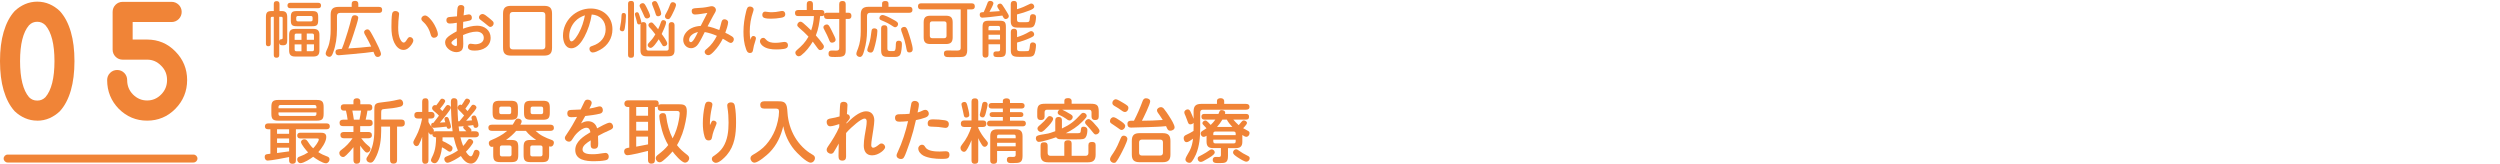 <svg xmlns="http://www.w3.org/2000/svg" id="_&#x30EC;&#x30A4;&#x30E4;&#x30FC;_2" viewBox="0 0 1081.69 70.86"><g id="base"><path d="M1081.69,35c0,19.25-17.4,35-38.67,35H40.36C19.09,70,1.69,54.25,1.69,35S19.09,0,40.36,0h1002.66c21.27,0,38.67,15.75,38.67,35Z" style="fill:none;"></path><path d="M2.56,26.44c0-4.58.49-8.55,1.48-11.9.98-3.35,2.37-6.01,4.15-7.97,1.08-1.02,2.29-1.82,3.64-2.41,1.34-.59,2.77-.88,4.29-.88s2.97.29,4.3.88,2.54,1.39,3.62,2.41c1.8,1.96,3.19,4.62,4.16,7.97.98,3.35,1.46,7.32,1.46,11.9s-.49,8.58-1.46,11.93c-.98,3.35-2.36,6.01-4.16,7.97-1.08,1.02-2.29,1.82-3.62,2.41s-2.77.88-4.3.88-2.94-.29-4.29-.88c-1.34-.59-2.56-1.39-3.64-2.41-1.78-1.96-3.16-4.62-4.15-7.97-.98-3.35-1.48-7.33-1.48-11.93ZM16.11,6.86c-2.12,0-3.93.77-5.42,2.31-3.05,3.47-4.57,9.22-4.57,17.27s1.52,13.88,4.57,17.36c1.48,1.52,3.29,2.28,5.42,2.28s3.91-.76,5.43-2.28c3.07-3.5,4.6-9.29,4.6-17.36s-1.53-13.79-4.6-17.27c-1.53-1.54-3.34-2.31-5.43-2.31Z" style="fill:#f08437;"></path><path d="M16.11,52.2c-1.86,0-3.65-.37-5.31-1.1-1.61-.7-3.08-1.68-4.37-2.9-.05-.05-.09-.09-.14-.14-2.03-2.24-3.62-5.26-4.71-8.97-1.05-3.57-1.58-7.83-1.58-12.65s.53-9.05,1.58-12.62c1.09-3.71,2.67-6.73,4.71-8.97.04-.05.09-.1.14-.14,1.29-1.22,2.76-2.19,4.37-2.9,3.35-1.46,7.36-1.45,10.65,0,1.6.7,3.06,1.68,4.35,2.9.04.04.09.09.13.13,2.06,2.25,3.65,5.27,4.73,8.99,1.04,3.57,1.56,7.81,1.56,12.62s-.53,9.08-1.56,12.65c-1.08,3.72-2.67,6.74-4.73,8.99-.04.05-.08.09-.13.13-1.29,1.22-2.75,2.19-4.35,2.9-1.66.73-3.45,1.1-5.34,1.1ZM12.57,42.06c.99.99,2.11,1.46,3.54,1.46s2.53-.47,3.55-1.47c2.6-3.02,3.91-8.27,3.91-15.61s-1.32-12.52-3.91-15.52c-1.04-1.02-2.17-1.5-3.55-1.5s-2.54.47-3.54,1.49c-2.58,2.98-3.89,8.2-3.89,15.53s1.31,12.62,3.89,15.62Z" style="fill:#f08437;"></path><path d="M74.22,3.36c.49,0,.91.17,1.26.52.35.35.53.77.53,1.27s-.18.93-.53,1.29c-.35.36-.77.53-1.26.53h-19.43v12.71h8.83c4.09,0,7.56,1.46,10.4,4.39,2.9,2.93,4.35,6.45,4.35,10.57s-1.45,7.68-4.35,10.63c-2.86,2.91-6.32,4.36-10.4,4.36s-7.51-1.45-10.42-4.36c-2.86-2.93-4.29-6.47-4.29-10.63,0-.5.17-.92.51-1.27s.76-.52,1.25-.52.91.17,1.25.52c.34.35.51.77.51,1.27,0,3.16,1.09,5.85,3.27,8.06,2.25,2.23,4.89,3.35,7.92,3.35s5.7-1.12,7.9-3.35c2.2-2.21,3.29-4.9,3.29-8.06s-1.1-5.83-3.29-8c-2.2-2.25-4.83-3.38-7.9-3.38h-10.59c-.49,0-.91-.17-1.25-.52-.34-.35-.51-.77-.51-1.27V5.15c0-.5.17-.92.51-1.27.34-.35.76-.52,1.25-.52h21.19Z" style="fill:#f08437;"></path><path d="M63.63,52.2c-4.72,0-8.83-1.72-12.23-5.11-3.35-3.43-5.04-7.61-5.04-12.45,0-1.18.43-2.24,1.25-3.07.83-.84,1.89-1.29,3.08-1.29s2.25.44,3.08,1.28c.82.83,1.25,1.89,1.25,3.07,0,2.48.83,4.53,2.53,6.26,1.75,1.73,3.75,2.58,6.1,2.58s4.36-.85,6.07-2.58c1.72-1.74,2.56-3.78,2.56-6.26s-.83-4.49-2.54-6.18c-1.74-1.79-3.72-2.64-6.09-2.64h-10.59c-1.19,0-2.25-.44-3.08-1.29-.82-.83-1.25-1.89-1.25-3.07V5.15c0-1.18.43-2.24,1.25-3.07.83-.84,1.89-1.28,3.08-1.28h21.19c1.17,0,2.23.44,3.07,1.26.84.83,1.29,1.9,1.29,3.09s-.44,2.24-1.26,3.08c-.84.85-1.91,1.3-3.09,1.3h-16.86v7.58h6.27c4.79,0,8.91,1.74,12.23,5.17,3.36,3.39,5.07,7.56,5.07,12.36s-1.71,9-5.08,12.43c-3.35,3.4-7.46,5.13-12.22,5.13ZM74.22,5.92h0,0Z" style="fill:#f08437;"></path><path d="M83.72,70.31H3.29c-.94,0-1.71-.77-1.71-1.71s.77-1.71,1.71-1.71h80.43c.94,0,1.71.77,1.71,1.71s-.77,1.71-1.71,1.71Z" style="fill:#f08437;"></path><path d="M120.82,23.81c0,.83-.39,1.17-1.22,1.17s-1.14-.42-1.14-1.17V7.27h-.75c-.36,0-.57.21-.57.57v11.05c0,.73-.31,1.12-1.07,1.12s-1.01-.44-1.01-1.12V7.48c0-1.98.44-2.7,2.52-2.7h.88V1.71c0-.88.42-1.22,1.27-1.22.81,0,1.2.42,1.2,1.22v3.07h.96c1.9,0,2.39.94,2.39,2.7v9.98c0,1.3-.29,2.13-1.74,2.13-1.12,0-1.69-.08-1.72-1.4v5.62ZM120.82,17.98c.05-.47.16-.99.83-.99.52,0,.65-.18.65-.7V7.84c0-.36-.21-.57-.57-.57h-.91v10.71ZM125.6,3.55c-.75,0-1.22-.36-1.22-1.17s.47-1.17,1.22-1.17h12.09c.75,0,1.22.36,1.22,1.17s-.44,1.17-1.22,1.17h-12.09ZM138.21,21.83c0,1.87-.75,2.63-2.63,2.63h-7.85c-1.87,0-2.63-.75-2.63-2.63v-6.73c0-1.85.75-2.6,2.63-2.6h7.85c1.87,0,2.63.75,2.63,2.6v6.73ZM137.67,8.8c0,2-.55,2.55-2.55,2.55h-6.73c-2,0-2.55-.55-2.55-2.55v-1.46c0-2,.55-2.55,2.55-2.55h6.73c2,0,2.55.55,2.55,2.55v1.46ZM130.44,17.23v-2.7h-2.26c-.44,0-.7.29-.7.73v1.98h2.96ZM130.44,19.2h-2.96v2.24c0,.47.26.73.7.73h2.26v-2.96ZM128.9,6.91c-.44,0-.73.29-.73.73v.88c0,.44.29.73.73.73h5.62c.47,0,.73-.29.73-.73v-.88c0-.47-.26-.73-.73-.73h-5.62ZM135.85,15.25c0-.44-.26-.73-.73-.73h-2.39v2.7h3.12v-1.98ZM132.73,19.2v2.96h2.39c.47,0,.73-.26.73-.73v-2.24h-3.12Z" style="fill:#f08437;"></path><path d="M152.17,1.68c0-1.01.57-1.3,1.51-1.3.86,0,1.35.42,1.35,1.3v1.3h8.97c.96,0,1.35.42,1.35,1.35,0,.88-.52,1.25-1.35,1.25h-16.87c-.86,0-1.33.47-1.33,1.33v5.8c0,3.43-.47,6.89-1.69,10.11-.36.96-.73,1.77-1.59,1.77-.81,0-1.61-.6-1.61-1.46,0-.62.68-1.92.94-2.55,1.01-2.47,1.22-5.25,1.22-7.9v-6.29c0-2.44.99-3.41,3.43-3.41h5.67v-1.3ZM154.36,23.24c-2.39.21-4.78.42-7.18.62-.23.03-.44.05-.65.05-.88,0-1.38-.49-1.38-1.38,0-1.12.75-1.27,2.76-1.38.57-1.35.99-2.57,1.51-4.19.73-2.24,1.48-4.58,2.03-6.68.31-1.17.6-2.68.99-3.25.21-.31.65-.44,1.01-.44.73,0,1.56.31,1.56,1.17s-1.59,5.64-2.05,7.05c-.65,2.11-1.38,4.16-2.26,6.16,3.3-.23,6.71-.44,9.91-.83-.7-1.48-1.46-2.94-2.24-4.37-.29-.52-.83-1.27-.83-1.87,0-.7.78-1.2,1.43-1.2.36,0,.68.16.91.44.65.78,1.92,3.35,2.5,4.39.57,1.04,2.47,4.84,2.47,5.82,0,.78-.7,1.3-1.43,1.3-.36,0-.73-.13-.96-.42-.39-.49-.62-1.25-.86-1.82-2.39.36-4.81.6-7.23.81Z" style="fill:#f08437;"></path><path d="M170.58,18.42c-.99-2.08-1.22-4.42-1.22-6.71,0-1.4.03-4.52.31-5.82.16-.73.65-1.12,1.4-1.12s1.61.39,1.61,1.25c0,.18-.03.34-.05.52-.21,1.77-.34,3.56-.34,5.33s.1,3.77,1.01,5.36c.26.47.75,1.2,1.38,1.2.55,0,.96-.62,1.4-1.33.47-.73.75-1.07,1.3-1.07.81,0,1.46.73,1.46,1.48,0,.65-.62,1.64-1.12,2.24-.81,1.01-1.79,1.85-3.17,1.85-1.9,0-3.22-1.61-3.98-3.17ZM187.77,16.34c-.88,0-1.22-.68-1.43-1.43-.52-2-1.53-3.9-3.07-5.3-.75-.68-.96-.99-.96-1.46,0-.83.83-1.46,1.61-1.46,1.2,0,2.81,2.11,3.43,3.02.81,1.17,2.11,3.74,2.11,5.15,0,.91-.83,1.48-1.69,1.48Z" style="fill:#f08437;"></path><path d="M198.06,3.16c.16-.7.7-.99,1.4-.99.75,0,1.43.36,1.43,1.2,0,.68-.23,2.47-.31,3.28.62-.13,1.9-.44,2.31-.44.83,0,1.27.65,1.27,1.43,0,.68-.21,1.07-.99,1.27-.88.23-1.85.39-2.76.55-.03.99-.08,1.98-.08,2.96,1.98-.73,4.06-1.3,6.19-1.3,3.07,0,5.77,1.95,5.77,5.23,0,3.82-3.38,5.54-6.79,5.54-1.12,0-3.04-.05-3.04-1.59,0-.68.29-1.38,1.14-1.38.57,0,1.46.23,1.95.23,1.77,0,3.77-.68,3.77-2.76,0-1.79-1.46-2.7-3.12-2.7-2,0-4.03.7-5.85,1.48.03,1.25.1,2.5.1,3.74,0,.81-.03,1.66-.39,2.39-.47.96-1.64,1.27-2.63,1.27-2.18,0-4.84-1.85-4.84-4.19,0-1.61,1.2-2.5,2.42-3.3.83-.55,1.69-1.04,2.57-1.51,0-1.22.05-2.47.08-3.72-1.46.23-2.24.34-3.07.34-.94,0-1.46-.55-1.46-1.48s.55-1.3,1.4-1.35c1.09-.08,2.13-.16,3.2-.29.03-.99.08-2.91.29-3.93ZM195.33,18.5c0,.7,1.27,1.43,1.9,1.43.47,0,.49-.44.49-.81,0-1.01-.05-1.85-.05-2.65-.99.57-2.34,1.4-2.34,2.03ZM208.83,6.05c.65,0,1.74.88,2.6,1.59.57.47,1.3,1.04,1.87,1.64.23.23.29.55.29.86,0,.78-.68,1.51-1.48,1.51-.34,0-.73-.31-1.14-.65-.94-.75-1.79-1.51-2.78-2.21-.62-.44-.94-.73-.94-1.25,0-.86.75-1.48,1.59-1.48Z" style="fill:#f08437;"></path><path d="M238.86,20.63c0,2.47-.96,3.43-3.43,3.43h-14.35c-2.47,0-3.43-.96-3.43-3.43V5.94c0-2.44.96-3.41,3.43-3.41h14.35c2.47,0,3.43.96,3.43,3.41v14.69ZM221.88,5.19c-.86,0-1.33.47-1.33,1.33v13.52c0,.86.47,1.33,1.33,1.33h12.77c.86,0,1.3-.47,1.3-1.33V6.52c0-.88-.44-1.3-1.3-1.33h-12.77Z" style="fill:#f08437;"></path><path d="M252.79,16.03c-1.09,2.03-2.99,4.86-5.59,4.86-2.78,0-3.61-3.22-3.61-5.46,0-6.53,5.54-11.75,11.99-11.75,5.3,0,9.41,3.54,9.41,8.97,0,3.88-2,7.07-5.36,8.92-.86.47-2.18,1.14-3.17,1.14-.83,0-1.43-.75-1.43-1.56s.39-1.01,1.43-1.35c3.41-1.12,5.59-3.67,5.59-7.12,0-3.67-2.39-6.19-6.03-6.4-.52,3.41-1.59,6.68-3.22,9.75ZM248.84,9.25c-1.56,1.69-2.55,3.98-2.55,6.29,0,.62.1,2.37.99,2.37,1.12,0,2.68-2.78,3.17-3.67,1.3-2.37,2.13-4.97,2.63-7.62-1.64.55-3.07,1.35-4.24,2.63Z" style="fill:#f08437;"></path><path d="M270.84,6.75c0,1.56-.21,3.85-.49,5.36-.16.83-.29,1.43-1.07,1.43-.6,0-1.12-.36-1.12-.99,0-.18.05-.39.1-.57.36-1.56.6-3.41.65-5.15.03-.62.13-1.22.88-1.22s1.04.39,1.04,1.14ZM274.32,23.78c0,.94-.49,1.22-1.35,1.22s-1.22-.42-1.22-1.22V1.6c0-.91.49-1.2,1.35-1.2s1.22.39,1.22,1.2v22.18ZM278.41,9.56c.88,0,1.27.55,1.27,1.35v10.17c0,.49.31.81.83.81h7.98c.52,0,.83-.29.83-.81v-10.17c0-.81.39-1.35,1.27-1.35s1.27.55,1.27,1.35v10.82c0,1.87-.75,2.63-2.63,2.63h-9.49c-1.87,0-2.63-.75-2.63-2.63v-10.82c0-.18.03-.36.05-.55-.18.13-.42.21-.68.21-.44,0-.73-.29-.81-.68-.26-1.14-.55-2.26-.86-3.2-.08-.23-.1-.49-.1-.62,0-.49.49-.78.96-.78.57,0,.73.49,1.01,1.38.52,1.61.81,2.52.81,3.04v.13c.23-.21.57-.29.88-.29ZM278.15,1.37c.62,0,.91.47,1.66,1.92.39.75,1.48,2.94,1.48,3.61s-.78,1.09-1.38,1.09-.91-.42-1.12-.88c-.6-1.35-1.22-2.73-1.9-4.06-.08-.16-.16-.36-.16-.55,0-.7.78-1.14,1.4-1.14ZM288.7,18.84c0,.7-.7,1.17-1.35,1.17-.29,0-.55-.1-.68-.34-.36-.62-1.17-1.95-1.66-2.68-.83,1.3-2.42,3.74-3.51,3.74-.62,0-1.25-.6-1.25-1.2,0-.49.29-.86,1.4-2,.75-.78,1.33-1.72,1.9-2.65-.44-.57-.88-1.14-1.35-1.72-.34-.42-.68-.83-1.12-1.25-.29-.29-.52-.65-.52-1.07,0-.62.65-1.12,1.25-1.12.39,0,.62.21.86.47.73.81,1.43,1.61,2.08,2.47.47-.96.86-1.98,1.22-3.02.18-.49.42-.94,1.01-.94s1.22.36,1.22.99c0,.99-1.33,3.82-1.9,5.02.6.78,2.39,3.22,2.39,4.11ZM283.4.46c.62,0,.91.52,1.35,1.53.39.91,1.33,3.07,1.33,3.93,0,.73-.7,1.12-1.35,1.12-.47,0-.83-.29-.96-.73-.31-1.07-.73-2.24-1.17-3.28-.34-.81-.49-1.2-.49-1.59,0-.65.73-.99,1.3-.99ZM292.5,2.1c0,.86-1.38,3.67-1.82,4.47-.78,1.43-1.04,1.72-1.59,1.72-.7,0-1.38-.44-1.38-1.17,0-.49.18-.86.73-1.79.44-.75.83-1.61,1.14-2.47.55-1.48.73-1.92,1.51-1.92.68,0,1.4.44,1.4,1.17Z" style="fill:#f08437;"></path><path d="M312.1,9.77c.23-.81.44-1.43,1.35-1.43.78,0,1.59.49,1.59,1.33,0,1.09-.83,3.41-1.22,4.5.99.47,2,.96,2.91,1.59.44.31.78.68.78,1.22,0,.75-.52,1.59-1.35,1.59-.36,0-1.17-.42-1.95-.96-.62-.44-.99-.57-1.48-.86-.99,2-2.26,3.85-3.8,5.46-.99,1.04-1.69,1.66-2.47,1.66s-1.56-.6-1.56-1.43c0-.52.31-.86,1.01-1.4,1.82-1.46,3.22-3.46,4.26-5.54-1.69-.75-3.43-1.3-5.25-1.64-.81,1.59-1.79,3.64-2.81,5.17-.7,1.07-1.77,1.82-3.12,1.82-1.95,0-3.38-1.66-3.38-3.59,0-2.18,1.59-4.06,3.46-5.02,1.3-.68,2.68-.94,4.11-1.04.96-1.87,1.9-3.74,2.89-5.62-1.48.23-4,.7-5.41.7-.88,0-1.38-.57-1.38-1.46,0-1.17.75-1.25,2.26-1.33,1.72-.08,3.38-.21,5.12-.6.78-.18,1.01-.21,1.33-.21.96,0,1.77.73,1.77,1.69,0,.31-.16.62-.36,1.01-.29.55-.68,1.14-.96,1.69-.78,1.43-1.53,2.89-2.29,4.32,1.74.36,3.43.91,5.07,1.59.36-1.07.62-2.29.88-3.22ZM299.54,14.91c-.83.62-1.38,1.4-1.38,2.34,0,.49.18.99.75.99.68,0,1.3-1.07,1.82-1.95.57-.96.86-1.64,1.25-2.47-.86.23-1.72.55-2.44,1.09Z" style="fill:#f08437;"></path><path d="M325.91,15.56c.6,0,1.17.36,1.17.99,0,.29-.21,1.01-.36,1.46-.42,1.17-.68,2.26-.88,3.54-.13.78-.39,1.38-1.3,1.38-1.09,0-1.43-.81-1.74-1.69-.88-2.44-1.12-4.99-1.12-7.49,0-2.94.42-5.9,1.14-8.74.36-1.43.6-2.18,1.69-2.18.73,0,1.56.44,1.56,1.25,0,.34-.1.65-.21.96-.99,2.86-1.46,5.69-1.46,8.66,0,1.4.08,2.21.29,3.54.21-.62.39-1.66,1.22-1.66ZM330.22,16.37c.52,0,.86.34,1.17.7,1.07,1.25,2.57,1.46,4.13,1.46.94,0,1.85-.1,2.78-.26.39-.05.78-.13,1.2-.13.83,0,1.43.52,1.43,1.38,0,1.12-.68,1.46-1.72,1.64-1.09.18-2.18.23-3.3.23-2.03,0-4.29-.23-5.93-1.56-.57-.47-1.17-1.25-1.17-1.95,0-.81.6-1.51,1.4-1.51ZM331.06,5.03c.36,0,.73.08,1.09.13.6.1,1.2.13,1.79.13,1.17,0,2.31-.16,3.43-.39.36-.08.75-.16,1.14-.16.78,0,1.25.65,1.25,1.4,0,1.17-.91,1.4-1.87,1.56-1.51.26-2.83.39-4.26.39-.86,0-2.13-.03-2.94-.34-.62-.23-.86-.7-.86-1.33,0-.75.44-1.4,1.22-1.4Z" style="fill:#f08437;"></path><path d="M357.91,5.5h5.2V1.78c0-1.01.52-1.35,1.51-1.35.88,0,1.3.49,1.3,1.35v3.72h1.22c.91,0,1.25.57,1.25,1.4s-.42,1.3-1.25,1.3h-1.22v13.55c0,2.76-1.17,2.91-4.52,2.91-2.42,0-2.91-.08-2.91-1.53,0-.94.52-1.27,1.38-1.27.65,0,1.33.03,1.98.03.83,0,1.27-.23,1.27-1.12v-12.56h-5.2c-.94,0-1.38-.44-1.38-1.38,0-.1.03-.21.03-.31-.21.34-.52.44-.91.44h-.81c-.31,2.83-.75,5.72-1.85,8.37,1.09,1.22,2.11,2.44,3.04,3.77.23.31.44.68.44,1.07,0,.81-.78,1.51-1.59,1.51-.47,0-.75-.29-1.01-.65-.73-.99-1.43-1.95-2.21-3.02-1.33,2.21-2.94,4.32-4.97,5.9-.31.26-.7.44-1.09.44-.81,0-1.48-.73-1.48-1.53,0-.47.26-.81.62-1.12,2.16-1.87,3.67-3.3,5.07-5.85-1.3-1.38-2.68-2.65-4.11-3.87-.49-.42-.75-.75-.75-1.14,0-.7.65-1.46,1.38-1.46.26,0,.6.1,1.07.49,1.22,1.04,2.42,2.18,3.56,3.3.7-2,1.12-4.08,1.2-6.21h-6.84c-.96,0-1.35-.44-1.35-1.4,0-.86.55-1.22,1.35-1.22h3.74V1.78c0-.99.47-1.35,1.4-1.35.88,0,1.27.52,1.27,1.35v2.55h3.64c.96,0,1.33.47,1.33,1.4,0,.13-.03.23-.03.34.23-.47.73-.57,1.22-.57ZM358.54,10.94c.29.34.55.78,1.27,2.21,1.25,2.44,1.74,3.56,1.74,4.06,0,.78-.83,1.25-1.53,1.25-.78,0-.94-.29-1.51-1.74-.42-1.04-.94-2.11-1.43-3.02-.75-1.38-.81-1.61-.81-1.9,0-.75.81-1.22,1.51-1.22.29,0,.55.13.75.36Z" style="fill:#f08437;"></path><path d="M381.65,1.58c0-.96.68-1.14,1.48-1.14s1.3.31,1.3,1.14v1.35h9.02c.94,0,1.35.44,1.35,1.38,0,.86-.55,1.22-1.35,1.22h-16.98c-.88,0-1.33.47-1.33,1.33v6.53c0,2.86-.39,5.56-1.17,8.29-.23.83-.47,1.79-.96,2.47-.23.31-.57.49-.96.49-.75,0-1.53-.55-1.53-1.35,0-.65.49-1.66.73-2.31.88-2.31,1.17-4.86,1.17-7.33v-7.28c0-2.47.96-3.43,3.43-3.43h5.8v-1.35ZM379.36,12.63c.23.18.26.52.26.81,0,2-.83,5.8-1.46,7.72-.23.73-.49,1.59-1.4,1.59-.7,0-1.51-.34-1.51-1.12,0-.44.44-1.66.65-2.24.7-1.98.94-4.08,1.2-6.14.1-.73.55-.99,1.25-.99.36,0,.73.13,1.01.36ZM387.29,11.79c-.29,0-.55-.16-.78-.31-1.85-1.25-3.3-1.95-5.36-2.78-.36-.16-.65-.47-.65-.91,0-.7.62-1.3,1.3-1.3.91,0,3.15,1.12,3.95,1.59.73.42,1.77.88,2.39,1.43.29.23.44.55.44.91,0,.68-.6,1.38-1.3,1.38ZM383.94,21.03c0,.94.6,1.07,1.38,1.07h1.01c1.09,0,1.14-.42,1.25-2.24.05-1.07-.13-2.24,1.3-2.24.99,0,1.35.49,1.35,1.4,0,1.14-.18,3.61-.7,4.58-.52.96-1.53,1.04-2.52,1.04h-2.21c-2.47,0-3.56-.16-3.56-2.96v-9.41c0-.99.47-1.35,1.43-1.35.91,0,1.25.49,1.27,1.35v8.76ZM391.27,11.64c.88,0,1.2.83,1.61,2,.6,1.66,2.03,6.08,2.03,7.67,0,.88-.52,1.38-1.4,1.38-.31,0-.68-.05-.88-.29-.36-.42-.55-1.98-.68-2.57-.34-1.69-.83-3.38-1.46-5.02-.36-.96-.62-1.66-.62-2.08,0-.73.78-1.09,1.4-1.09Z" style="fill:#f08437;"></path><path d="M418.49,21.8c0,1.17-.31,2.39-1.59,2.73-.6.16-2.34.18-3.88.18h-2.31c-1.22,0-2.29-.03-2.29-1.53,0-1.17.68-1.35,1.66-1.35,1.27,0,2.52.05,3.77.05.88,0,1.82,0,1.82-1.12V4.07h-17.13c-.94,0-1.35-.44-1.35-1.38,0-.88.55-1.25,1.35-1.25h21.89c.96,0,1.35.44,1.35,1.4,0,.86-.52,1.22-1.35,1.22h-1.95v17.73ZM412.2,16.14c0,2.08-.83,2.91-2.91,2.91h-6.73c-2.08,0-2.91-.83-2.91-2.91v-6.45c0-2.08.83-2.89,2.91-2.89h6.73c2.08,0,2.91.81,2.91,2.89v6.45ZM403.33,9.25c-.65,0-1.01.36-1.01,1.01v5.25c0,.65.36,1.01,1.01,1.01h5.2c.65,0,1.01-.36,1.01-1.01v-5.25c0-.7-.34-.99-1.01-1.01h-5.2Z" style="fill:#f08437;"></path><path d="M427.28,1.24c.18-.55.57-.86,1.17-.86s1.38.34,1.38,1.07c0,.55-1.12,2.6-1.72,3.67,1.51-.08,3.02-.18,4.52-.31-.75-1.14-1.14-1.77-1.14-2.18,0-.65.65-1.07,1.25-1.07.39,0,.68.23.91.52.44.57,1.61,2.5,1.98,3.09.55.88.86,1.4.86,1.85,0,.68-.7,1.22-1.35,1.22-.7,0-1.07-.73-1.43-1.51-1.82.26-3.64.47-5.46.65-1.04.1-2.65.26-3.25.26-.75,0-1.09-.55-1.09-1.27,0-1.09.68-1.09,1.72-1.12.57-1.25,1.2-2.68,1.66-4ZM427.7,19.13v4.45c0,.94-.42,1.35-1.35,1.35-.88,0-1.22-.52-1.22-1.35v-11.93c0-2.11.57-2.68,2.68-2.68h4.71c2.16,0,2.7.55,2.7,2.68v10.37c0,2.31-.78,2.68-2.96,2.68-1.87,0-2.44-.08-2.44-1.3,0-1.12.68-1.17,1.59-1.17h.47c.52,0,.83-.23.83-.78v-2.31h-4.99ZM432.69,13.09v-1.14c0-.47-.29-.73-.73-.73h-3.54c-.47,0-.73.26-.73.73v1.14h4.99ZM427.7,15.04v2.03h4.99v-2.03h-4.99ZM440.05,8.54c0,.96.62,1.07,1.35,1.07h2.42c.68,0,1.17-.05,1.4-.29.26-.26.31-.73.44-1.98.08-.75.36-1.2,1.2-1.2.78,0,1.4.36,1.4,1.2,0,1.14-.26,3.25-1.07,4.08-.47.49-1.27.55-2.03.55h-3.38c-1.87,0-2.57-.03-3.15-.26-1.07-.44-1.3-1.46-1.3-2.5V1.78c0-.96.47-1.38,1.4-1.38s1.3.52,1.3,1.38v2.21c1.9-.55,3.69-1.33,5.46-2.24.23-.13.49-.23.75-.23.7,0,1.25.7,1.25,1.35,0,.83-1.04,1.25-2,1.64-1.74.7-3.61,1.27-5.46,1.74v2.29ZM440.05,21.05c0,1.04.68,1.09,1.46,1.09h2.08c.62,0,1.22,0,1.46-.16.36-.23.55-1.77.57-2.26.05-.78.31-1.38,1.2-1.38.75,0,1.43.39,1.43,1.2,0,1.07-.31,3.51-.96,4.32-.42.52-1.14.68-1.77.7-.91.03-3.3.05-4.26.05-1.04,0-2.18-.03-2.83-.39-.94-.52-1.07-1.48-1.07-2.44v-7.96c0-.99.47-1.38,1.43-1.38.86,0,1.27.52,1.27,1.35v2.29c2-.65,3.41-1.22,5.25-2.31.29-.16.57-.31.91-.31.68,0,1.25.75,1.25,1.4,0,.34-.16.65-.44.86-.44.31-1.07.6-1.59.83-1.74.78-3.56,1.38-5.38,1.87v2.63Z" style="fill:#f08437;"></path><path d="M128.03,69.45c0,1.05-.54,1.41-1.53,1.41-.93,0-1.41-.45-1.41-1.41v-1.5c-1.77.36-7.77,1.53-9.27,1.53-.87,0-1.29-.75-1.29-1.53,0-.69.21-1.11.93-1.23.6-.09.99-.15,1.53-.21v-10.59h-1.02c-.87,0-1.35-.39-1.35-1.26s.6-1.26,1.38-1.26h25.35c.9,0,1.35.42,1.35,1.32,0,.84-.6,1.2-1.35,1.2h-13.32v13.53ZM140.03,49.12c0,2.46-.63,3.09-3.12,3.09h-16.41c-2.43,0-3.09-.66-3.09-3.09v-2.76c0-2.43.66-3.12,3.09-3.12h16.41c2.43,0,3.12.69,3.12,3.12v2.76ZM119.87,55.93v1.95h5.22v-1.95h-5.22ZM119.87,59.92v1.92h5.22v-1.92h-5.22ZM125.09,65.49v-1.59h-5.22v2.31c1.74-.24,3.48-.45,5.22-.72ZM136.91,46.27c0-.51-.3-.84-.84-.84h-14.73c-.54,0-.84.33-.84.84v.57h16.41v-.57ZM120.5,48.64v.69c0,.51.3.84.84.84h14.73c.54,0,.84-.33.84-.84v-.69h-16.41ZM141.44,67.65c.63.21,1.14.54,1.14,1.26,0,.87-.66,1.74-1.56,1.74-1.44,0-4.35-1.92-5.52-2.82-1.11.87-4.08,2.76-5.46,2.76-.9,0-1.44-.78-1.44-1.62,0-.78.51-1.08,1.2-1.29,1.23-.42,2.43-1.02,3.51-1.74-.69-.69-3.06-3.51-3.06-4.44,0-.78.72-1.23,1.44-1.23.63,0,1.02.33,1.38.84.72,1.08,1.44,2.19,2.43,3.06.69-.69,2.43-2.85,2.43-3.84,0-.39-.39-.42-.72-.42h-7.26c-.87,0-1.35-.42-1.35-1.32,0-.81.6-1.17,1.35-1.17h8.52c1.41,0,2.7.12,2.7,1.86,0,2.13-2.07,5.01-3.45,6.54,1.14.75,2.43,1.38,3.72,1.83Z" style="fill:#f08437;"></path><path d="M158.21,51.79h1.56c.99,0,1.47.45,1.47,1.44,0,1.05-.6,1.35-1.53,1.35h-3.87v2.52h3.51c.96,0,1.56.39,1.56,1.41,0,.96-.69,1.32-1.56,1.32h-3.06c.78,1.05,1.62,2.04,2.67,2.91,1.02.84,1.35,1.17,1.35,1.68,0,.78-.69,1.59-1.5,1.59-.54,0-.9-.42-1.23-.78-.63-.69-1.2-1.44-1.74-2.22v6.27c0,1.05-.48,1.56-1.56,1.56-.96,0-1.35-.66-1.35-1.56v-5.61c-.93,1.2-1.92,2.34-3.03,3.39-.78.72-.99.87-1.47.87-.93,0-1.62-.84-1.62-1.74,0-.57.42-.99.87-1.32,1.98-1.44,3.51-3.09,4.86-5.04h-3.69c-.99,0-1.56-.42-1.56-1.44,0-.96.69-1.29,1.56-1.29h4.08v-2.52h-4.44c-1.02,0-1.56-.36-1.56-1.44,0-.99.63-1.35,1.53-1.35h1.95c-.18-1.32-.39-2.64-.72-3.93h-.99c-.9,0-1.26-.57-1.26-1.41,0-.96.57-1.35,1.47-1.35h4.02v-1.29c0-.99.69-1.29,1.56-1.29.78,0,1.41.45,1.41,1.29v1.29h3.72c1.02,0,1.47.45,1.47,1.47,0,.75-.42,1.29-1.2,1.29h-.9c-.18,1.32-.48,2.64-.78,3.93ZM152.45,47.86c.27,1.29.45,2.64.66,3.93h2.43c.3-1.29.48-2.61.69-3.93h-3.78ZM171.8,69.24c0,1.14-.54,1.56-1.62,1.56-1.02,0-1.41-.6-1.41-1.56v-14.46h-3.84v1.92c0,3.6-.51,7.32-1.98,10.62-.39.84-1.02,2.19-1.74,2.76-.24.21-.6.3-.93.3-.84,0-1.74-.6-1.74-1.53,0-.48.27-.87.54-1.23,2.22-3.21,2.88-7.2,2.88-11.04v-8.73c0-2.46.12-3.24,2.82-3.51,2.61-.27,5.25-.66,7.23-1.17.39-.09.81-.18.96-.18.9,0,1.47.87,1.47,1.71,0,.75-.48,1.26-1.17,1.44-1.95.54-4.71.87-6.84,1.02-1.35.09-1.5.33-1.5,1.77v2.79h8.67c1.08,0,1.56.51,1.56,1.59,0,1.02-.6,1.47-1.56,1.47h-1.8v14.46Z" style="fill:#f08437;"></path><path d="M195.26,50.02c-.09-1.98-.18-3.93-.18-5.88,0-.99.27-1.65,1.38-1.65.78,0,1.38.39,1.44,1.2.03.6,0,1.2.03,1.8.03,1.35.06,2.7.12,4.05.03.99.12,1.98.18,2.94.18-.03.39-.03.57-.03.69-.81,1.35-1.62,2.01-2.46-.69-.84-1.47-1.59-2.25-2.34-.27-.27-.54-.6-.54-1.02,0-.63.48-1.35,1.17-1.35.21,0,.39.06.57.18.54-.75,1.02-1.59,1.47-2.31.18-.3.48-.48.84-.48.57,0,1.32.45,1.32,1.08,0,.45-.75,1.59-2.04,3.27.33.33.66.69.96,1.05.6-.78,1.17-1.56,1.77-2.43.15-.24.42-.33.69-.33.63,0,1.38.57,1.38,1.23,0,.27-.36.9-.93,1.59-1.17,1.44-3.03,3.6-3.54,4.14.87-.06,1.74-.12,2.58-.21-.12-.3-.27-.87-.27-1.14,0-.6.63-.96,1.17-.96.57,0,.81.42.99.9.3.87.84,2.49.84,3.39,0,.63-.57,1.08-1.17,1.08-.75,0-.9-.48-1.05-1.2-.84.12-1.65.21-2.49.3.75.57,1.71,1.35,1.71,1.92,0,.18-.09.33-.21.45h1.92c.93,0,1.5.39,1.5,1.38,0,.87-.72,1.23-1.5,1.23h-6.48c.3,1.29.69,2.52,1.17,3.75.66-.66,1.29-1.44,1.74-2.22.24-.39.6-.84,1.11-.84.69,0,1.5.6,1.5,1.35s-2.4,3.51-3.15,4.2c.39.63,1.29,1.98,2.1,1.98.6,0,.87-.75,1.23-1.74.24-.66.39-1.08,1.17-1.08.72,0,1.41.54,1.41,1.29,0,.96-.63,2.19-1.11,3-.57.96-1.47,1.68-2.64,1.68-1.98,0-3.39-1.74-4.35-3.27-1.08.78-4.56,2.91-5.79,2.91-.81,0-1.38-.87-1.38-1.62,0-.6.45-.9.96-1.11,1.74-.69,3.39-1.5,4.92-2.58-.81-1.83-1.35-3.75-1.8-5.7h-4.83c0,.54,0,1.05-.03,1.59,1.02.42,2.04.96,2.97,1.56.57.39,1.38.72,1.38,1.53,0,.69-.39,1.53-1.17,1.53-.48,0-.9-.33-1.26-.6-.66-.48-1.38-.93-2.13-1.29-.15,1.59-1.11,6.9-3.18,6.9-.72,0-1.59-.54-1.59-1.32,0-.3.12-.57.36-1.08.87-1.68,1.38-3.24,1.62-5.13.15-1.23.24-2.46.24-3.69h-.09c-.81,0-1.53-.36-1.53-1.26v-.21c-.15.15-.33.3-.54.3-.57,0-.9-.6-1.14-1.05v12.12c0,.99-.39,1.56-1.44,1.56-.99,0-1.29-.69-1.29-1.56v-10.11c-.36,1.05-.78,2.19-1.44,3.42-.18.3-.63.6-.99.6-.81,0-1.41-.9-1.41-1.65,0-.36.48-1.26,1.23-2.64,1.2-2.19,2.1-5.07,2.58-7.65h-1.86c-.99,0-1.5-.48-1.5-1.47s.6-1.38,1.5-1.38h1.89v-4.38c0-.99.36-1.53,1.44-1.53.99,0,1.29.66,1.29,1.53v4.38h1.2c.9,0,1.44.51,1.44,1.44s-.51,1.41-1.44,1.41h-1.2v1.53c.54,1.17,1.23,1.92,1.98,2.82.21.24.36.54.36.87,0,.18-.03.33-.06.48.27-.15.6-.18.93-.18h7.23c-.3-2.25-.48-4.53-.57-6.78ZM189.92,50.05c-.39-.45-.84-.9-1.29-1.26-1.11-.9-1.68-1.41-1.68-1.95,0-.69.54-1.38,1.26-1.38.18,0,.33.06.51.15.6-.72,1.23-1.59,1.8-2.46.18-.27.45-.45.78-.45.57,0,1.32.42,1.32,1.05,0,.54-1.44,2.43-2.22,3.3.36.3.69.63,1.02.99.51-.69,1.02-1.44,1.53-2.13.21-.27.45-.48.78-.48.63,0,1.35.51,1.35,1.2,0,.42-.84,1.59-1.8,2.82-1.17,1.5-2.52,3.09-2.97,3.6.78-.03,1.59-.09,2.37-.15-.18-.45-.39-1.11-.39-1.44,0-.51.42-.87.93-.87.54,0,.81.39.96.84.3.87.96,2.91.96,3.33,0,.6-.42.96-1.02.96s-.78-.45-.9-.93c-1.62.18-4.86.51-5.46.51-.9,0-1.2-.51-1.2-1.23,0-.66.36-.93.99-.93.78-1.02,1.59-2.04,2.37-3.09ZM201.8,56.8c-.75-.69-1.41-1.35-1.41-1.71,0-.24.15-.39.3-.51-.69.06-1.38.15-2.07.15h-.18c.09.69.15,1.38.27,2.07h3.09Z" style="fill:#f08437;"></path><path d="M221.12,60.55c2.49,0,3.12.66,3.12,3.12v3.36c0,2.46-.66,3.12-3.12,3.12h-4.59c-2.46,0-3.12-.66-3.12-3.12v-3.6c-.21.09-.42.12-.63.12-.84,0-1.29-.9-1.29-1.65s.54-1.08,1.17-1.32c2.43-1.02,4.77-2.22,6.78-3.96h-6.6c-.9,0-1.53-.36-1.53-1.35s.63-1.32,1.53-1.32h8.97c.36-.51.69-1.05.96-1.59.3-.57.63-1.05,1.32-1.05s1.62.42,1.62,1.2c0,.39-.12.69-.54,1.44h12.96c.93,0,1.53.39,1.53,1.38s-.69,1.29-1.53,1.29h-6.42c1.11.99,1.92,1.65,3.27,2.34,1.17.6,2.34,1.11,3.57,1.53.6.18,1.11.51,1.11,1.23,0,.81-.51,1.71-1.41,1.71-.21,0-.45-.03-.66-.09v3.69c0,2.46-.66,3.12-3.09,3.12h-4.86c-2.43,0-3.09-.66-3.09-3.12v-3.36c0-2.43.66-3.12,3.09-3.12h2.37c-1.65-1.08-3.27-2.34-4.47-3.93h-4.2c-1.29,1.5-2.79,2.82-4.41,3.93h2.19ZM224.09,48.73c0,2.43-.69,3.09-3.12,3.09h-4.74c-2.43,0-3.09-.66-3.09-3.09v-2.04c0-2.43.66-3.09,3.09-3.09h4.74c2.43,0,3.12.66,3.12,3.09v2.04ZM216.83,46.12c-.51,0-.81.3-.81.84v1.59c0,.51.3.84.81.84h3.51c.54,0,.84-.33.84-.84v-1.59c0-.54-.3-.84-.84-.84h-3.51ZM217.1,62.95c-.51,0-.81.3-.81.84v3.03c0,.51.3.84.81.84h3.42c.51,0,.81-.33.81-.84v-3.03c0-.54-.3-.84-.81-.84h-3.42ZM237.89,48.73c0,2.43-.66,3.09-3.09,3.09h-4.98c-2.43,0-3.09-.66-3.09-3.09v-2.04c0-2.43.66-3.09,3.09-3.09h4.98c2.43,0,3.09.63,3.09,3.09v2.04ZM230.24,62.95c-.51,0-.81.33-.81.84v3.03c0,.51.3.84.81.84h3.66c.54,0,.84-.33.84-.84v-3.03c0-.54-.3-.84-.84-.84h-3.66ZM230.39,46.12c-.51,0-.81.3-.81.84v1.59c0,.51.3.84.81.84h3.81c.51,0,.81-.33.81-.84v-1.59c0-.54-.3-.84-.81-.84h-3.81Z" style="fill:#f08437;"></path><path d="M252.92,43.9c.33-.63.78-.78,1.35-.78.84,0,1.74.48,1.74,1.41,0,.54-.42,1.38-1.02,2.46,1.2-.21,2.37-.45,3.51-.78.33-.09.63-.18.96-.18.93,0,1.38.81,1.38,1.65s-.51,1.32-1.23,1.5c-1.98.51-4.44.78-6.39,1.02-.6,1.08-1.23,2.13-1.83,3.21.9-.57,1.95-.96,3.06-.96,1.98,0,3.42,1.2,3.9,3.09,1.02-.57,4.38-2.46,5.4-2.46.9,0,1.53.87,1.53,1.74,0,.78-.69,1.17-1.53,1.53-1.71.75-3.39,1.53-5.01,2.46.06.9.09,1.8.09,3.27,0,1.17-.12,2.28-1.71,2.28-1.35,0-1.56-.75-1.56-1.92,0-.57.03-1.14.03-1.71-1.83,1.14-3.54,2.31-3.54,3.9,0,2.1,3.06,2.1,4.53,2.1s2.88-.21,4.32-.45c.36-.06.69-.12,1.05-.12.9,0,1.44.69,1.44,1.53,0,.99-.42,1.47-1.5,1.68-1.59.3-3.24.39-4.86.39-3.36,0-8.13-.45-8.13-4.86,0-3.72,3.72-6,6.54-7.68-.15-1.02-.51-1.95-1.71-1.95-1.35,0-2.85,1.17-3.81,2.07-.96.9-1.71,1.92-2.37,3.03-.33.54-.72.93-1.38.93-.87,0-1.77-.72-1.77-1.65,0-.45.3-.87.93-1.8,1.56-2.28,3.03-4.8,4.35-7.29-.87.09-1.71.15-2.58.15-1.02,0-1.65-.54-1.65-1.59s.48-1.53,1.65-1.56c1.5-.03,2.76-.09,4.14-.18.36-.72,1.41-2.97,1.68-3.48Z" style="fill:#f08437;"></path><path d="M286.13,45.1h7.26c2.4,0,3.78.18,3.78,3,0,1.53-.24,3.06-.54,4.53-.69,3.57-1.86,7.05-3.72,10.17,1.47,1.86,2.55,2.73,4.41,4.2.48.39.87.81.87,1.47,0,.96-.81,1.89-1.8,1.89-1.5,0-4.53-3.63-5.4-4.83-1.26,1.5-2.64,2.82-4.17,4.05-.42.33-.84.63-1.41.63-.93,0-1.68-.87-1.68-1.8,0-.72.54-1.14,1.17-1.62,1.56-1.2,3.03-2.46,4.23-4.02-1.17-1.92-2.04-4.11-2.67-6.27-.42-1.44-1.2-4.74-1.2-6.18,0-.93.69-1.38,1.59-1.38.99,0,1.32.57,1.41,1.5.42,3.27,1.26,6.48,2.76,9.42,1.35-2.46,2.22-5.16,2.7-7.92.15-.93.36-1.92.36-2.88,0-.9-.51-1.05-1.29-1.05h-6.66c-1.02,0-1.56-.45-1.56-1.5,0-.18.03-.36.09-.51-.3.27-.66.3-1.05.3h-.24v22.98c0,1.08-.51,1.53-1.59,1.53-.99,0-1.41-.63-1.41-1.53v-3.99c-1.59.45-7.5,1.86-8.91,1.86-.9,0-1.41-.75-1.41-1.62,0-1.35,1.14-1.5,2.22-1.65v-17.58h-.66c-.87,0-1.47-.54-1.47-1.44s.6-1.44,1.47-1.44h12c.99,0,1.41.51,1.41,1.47,0,.21-.03.39-.09.6.33-.3.78-.39,1.2-.39ZM275.27,46.3v3.78h5.13v-3.78h-5.13ZM275.27,52.69v3.81h5.13v-3.81h-5.13ZM280.4,62.47v-3.36h-5.13v4.35c1.71-.33,3.42-.63,5.13-.99Z" style="fill:#f08437;"></path><path d="M307.94,52.6c.18-.3.45-.42.75-.42.6,0,1.35.42,1.35,1.11,0,.24-.09.45-.18.66-.78,1.86-1.44,3.42-1.8,5.52-.15.87-.51,1.29-1.44,1.29-1.08,0-1.5-.69-1.77-1.62-.57-1.86-.75-3.84-.75-5.76,0-2.58.27-5.19.84-7.68.21-.96.51-1.71,1.62-1.71.78,0,1.68.33,1.68,1.23,0,.36-.18,1.11-.3,1.62-.45,2.1-.78,4.29-.78,6.45,0,.3,0,.57.03.87.18-.42.45-1.05.75-1.56ZM317.93,45.7c.45,2.4.54,4.89.54,7.35,0,5.01-.6,10.05-3.99,14.01-.93,1.11-3.21,3.39-4.71,3.39-.9,0-1.77-.75-1.77-1.68,0-.54.27-.93.69-1.2,1.68-1.11,3.12-2.28,4.17-3.96,1.98-3.12,2.37-6.93,2.37-10.53,0-2.19-.12-4.41-.48-6.54-.06-.36-.09-.63-.09-.93,0-.9.78-1.32,1.59-1.32.96,0,1.5.45,1.68,1.41Z" style="fill:#f08437;"></path><path d="M333.02,65.91c-1.14,1.17-4.98,4.47-6.57,4.47-.99,0-1.74-.99-1.74-1.92,0-.81.6-1.2,1.2-1.56,2.04-1.17,3.96-2.49,5.52-4.26,1.65-1.86,3-4.08,3.96-6.45.87-2.13,1.68-5.55,1.68-7.86,0-1.2-.51-1.35-1.56-1.35h-4.92c-1.08,0-1.65-.51-1.65-1.62,0-1.05.66-1.53,1.65-1.53h6.18c1.02,0,2.22,0,2.97.84.72.78.84,1.86.99,4.11.24,3.72,1.35,7.44,3.24,10.62,1.83,3.06,4.47,5.76,7.56,7.5.6.33,1.08.75,1.08,1.47,0,1.02-.81,2.01-1.86,2.01-1.77,0-6-4.26-7.14-5.67-2.37-2.91-3.99-6.39-4.71-10.11-1.05,4.32-2.76,8.1-5.88,11.31Z" style="fill:#f08437;"></path><path d="M374.78,48.16c2.37,0,3.51,1.74,3.51,3.96,0,1.62-.72,5.79-1.05,7.95-.12.87-.27,1.74-.27,2.64,0,.57.12,1.2.9,1.2.6,0,1.56-.63,2.4-1.32.36-.3.63-.51,1.11-.51.84,0,1.59.75,1.59,1.59,0,.72-.99,1.62-1.65,2.1-1.14.84-2.55,1.44-3.99,1.44-2.64,0-3.6-1.92-3.6-4.29,0-2.52.63-5.52,1.05-8.04.12-.75.21-1.5.21-2.25,0-.63-.12-1.32-.9-1.32-.93,0-2.52,1.17-3.63,2.07-1.59,1.29-3.06,2.64-4.38,4.17,0,1.53-.03,3.06-.03,4.62,0,1.86.03,3.69.03,5.55,0,1.11-.45,1.77-1.62,1.77-1.41,0-1.65-.84-1.65-2.04,0-1.8.03-3.57.09-5.34-.66,1.14-1.41,2.55-2.16,3.72-.27.42-.66.69-1.17.69-.96,0-1.89-.72-1.89-1.71,0-.54.27-.99.57-1.44,1.77-2.49,3.63-5.55,4.86-8.37,0-.45.03-.9.03-1.32-1.08.33-2.88.96-3.96.96-.99,0-1.5-.93-1.5-1.83,0-1.23.87-1.41,1.86-1.59,1.26-.21,2.52-.48,3.72-.84.06-1.05.12-4.68.33-5.52.15-.6.9-.81,1.47-.81.9,0,1.62.45,1.62,1.41,0,1.26-.18,2.67-.24,3.93.75,0,1.29.66,1.29,1.41,0,.36-.21.78-.51,1.14-.39.48-.72.84-.99,1.17v.36c2.1-2.07,5.43-5.31,8.55-5.31Z" style="fill:#f08437;"></path><path d="M394.34,44.62c.24-.69.81-.96,1.5-.96.93,0,1.74.57,1.74,1.53,0,1.05-.39,2.43-.57,3.48.81-.21,1.47-.45,2.28-.87.33-.18.69-.27,1.08-.27.9,0,1.5.78,1.5,1.65,0,.96-.75,1.41-1.56,1.71-1.38.51-2.64.81-4.02,1.08-.39,1.59-.75,3.18-1.17,4.77-.81,2.97-1.77,5.88-2.88,8.76-.3.78-.72,1.98-1.23,2.73-.27.42-.75.57-1.23.57-.87,0-1.86-.57-1.86-1.53,0-.42.27-.99.48-1.44,2.01-4.29,3.45-8.82,4.5-13.41-1.26.12-2.52.24-3.78.24-1.14,0-1.86-.45-1.86-1.68,0-1.44,1.08-1.56,2.25-1.56h.15c1.29,0,2.58-.06,3.87-.18.12-.69.69-4.32.81-4.62ZM400.37,63.7c1.05,1.74,4.38,1.86,6.18,1.86.9,0,1.8-.12,2.7-.12.99,0,1.56.51,1.56,1.5,0,.72-.27,1.44-1.02,1.62-.72.18-1.74.18-2.55.18-2.46,0-5.64-.3-7.77-1.44-1.05-.57-2.16-1.77-2.16-3.03,0-.9.72-1.65,1.65-1.65.75,0,1.05.48,1.41,1.08ZM409.1,55.33c-.42,0-.84-.09-1.26-.15-1.2-.21-2.4-.33-3.63-.33-.42,0-.87-.06-1.29-.06-1.08,0-1.53-.36-1.53-1.38,0-1.47,1.05-1.77,2.28-1.77,1.71,0,3.39.12,5.13.39.96.15,1.74.57,1.74,1.68,0,.93-.48,1.62-1.44,1.62Z" style="fill:#f08437;"></path><path d="M418.7,64.15c-.33.57-.48.81-.63.99-.24.3-.54.54-.96.54-.87,0-1.53-.81-1.53-1.65,0-.6.33-1.05.69-1.53,1.83-2.22,3.12-4.83,4.02-7.56h-3.12c-.96,0-1.44-.48-1.44-1.47,0-.93.54-1.35,1.44-1.35h3.18v-8.16c0-1.05.54-1.41,1.53-1.41.93,0,1.38.48,1.38,1.41v8.16h2.07c.93,0,1.44.45,1.44,1.41s-.51,1.41-1.44,1.41h-2.07v.48c.9,1.98,2.1,3.75,3.51,5.37.39.45.66.81.66,1.23,0,.75-.66,1.5-1.41,1.5-.66,0-1.02-.6-1.35-1.11-.54-.84-1.02-1.71-1.41-2.64v9.69c0,1.02-.51,1.41-1.5,1.41s-1.41-.48-1.41-1.41v-8.82c-.48,1.2-.99,2.4-1.65,3.51ZM418.61,45.88c.24,1.02.78,2.94.78,3.93,0,.72-.75,1.05-1.35,1.05-.66,0-.93-.42-1.02-.99-.27-1.41-.54-2.64-.9-4.02-.06-.24-.12-.54-.12-.72,0-.72.72-1.02,1.32-1.02.84,0,1.08.9,1.29,1.77ZM427.31,45.1c0,.54-.51,2.85-.78,3.78-.3,1.08-.54,1.92-1.32,1.92-.66,0-1.29-.39-1.29-1.11,0-.21.09-.54.15-.72.39-1.29.63-2.46.87-3.78.09-.63.42-1.14,1.11-1.14.63,0,1.26.36,1.26,1.05ZM442.01,44.56c.75,0,1.32.36,1.32,1.2s-.57,1.2-1.32,1.2h-5.01v1.56h4.65c.69,0,1.14.36,1.14,1.08s-.48,1.02-1.14,1.02h-4.65v1.59h5.52c.87,0,1.35.36,1.35,1.26,0,.81-.6,1.2-1.35,1.2h-14.1c-.87,0-1.35-.39-1.35-1.29,0-.81.57-1.17,1.35-1.17h5.49v-1.59h-4.56c-.72,0-1.17-.36-1.17-1.08s.51-1.02,1.17-1.02h4.56v-1.56h-4.83c-.84,0-1.32-.39-1.32-1.26,0-.78.6-1.14,1.32-1.14h4.83v-.9c0-.87.87-1.11,1.62-1.11s1.47.3,1.47,1.14v.87h5.01ZM431.42,65.32v4.14c0,1.08-.54,1.41-1.56,1.41-.96,0-1.41-.45-1.41-1.41v-10.47c0-2.16.87-3.03,3.03-3.03h7.95c2.13,0,3,.87,3,3.03v8.46c0,2.97-1.26,3.09-3.84,3.09h-1.59c-.6,0-1.35-.33-1.35-1.44,0-.81.39-1.23,1.2-1.23.51,0,1.02.03,1.53.03.69,0,1.08-.18,1.08-.93v-1.65h-8.04ZM439.46,59.82v-.9c0-.39-.24-.66-.66-.66h-6.72c-.39,0-.66.27-.66.66v.9h8.04ZM431.42,61.78v1.53h8.04v-1.53h-8.04Z" style="fill:#f08437;"></path><path d="M467.45,49.63c.48-.57.84-.81,1.26-.81.72,0,1.47.54,1.47,1.29,0,.27-.09.51-.24.72-.51.69-1.17,1.32-1.77,1.92-2.01,2.07-4.47,3.6-7.02,4.89h5.07c1.23-.03,1.35-.18,1.44-1.35.06-.87.15-1.47,1.2-1.47.87,0,1.62.45,1.62,1.41s-.15,2.37-.72,3.15c-.63.87-1.17.93-4.23.93h-2.76c-1.38,0-2.94,0-4.32-.09-.6-.03-1.14-.3-1.5-.84-1.53.57-6,2.01-7.5,2.01-.81,0-1.26-.84-1.26-1.56,0-.39.15-.75.45-.99.48-.36,2.82-.75,3.75-.87,1.5-.18,2.85-.72,4.2-1.2v-4.77c0-.96.54-1.38,1.47-1.38s1.41.48,1.41,1.38v3.6c3.48-1.62,5.43-3.15,7.98-5.97ZM462.71,49.15c.93.51,1.44.84,1.44,1.47,0,.72-.63,1.5-1.38,1.5-.63,0-1.2-.54-1.68-.87-.66-.42-1.29-.84-2.01-1.17-.87-.39-1.44-.63-1.44-1.32,0-.54.33-1.05.81-1.29h-5.43c-.69,0-1.05.42-1.05,1.08v1.89c0,1.05-.57,1.5-1.62,1.5s-1.56-.51-1.56-1.56v-2.07c0-2.7.72-3.42,3.42-3.42h8.31v-1.2c0-1.08.81-1.23,1.68-1.23.81,0,1.47.36,1.47,1.23v1.2h8.31c2.73,0,3.42.72,3.42,3.42v2.07c0,1.14-.51,1.56-1.62,1.56-.99,0-1.5-.54-1.5-1.5v-1.89c0-.66-.36-1.08-1.05-1.08h-11.64c1.08.45,2.1,1.08,3.12,1.68ZM455.66,51.43c0,.99-1.83,2.94-2.52,3.63-.63.63-1.86,2.04-2.73,2.04-.78,0-1.53-.69-1.53-1.47s.9-1.35,1.44-1.83c1.08-.9,1.98-1.86,2.82-2.97.27-.33.57-.6,1.02-.6.69,0,1.5.48,1.5,1.2ZM460.49,62.07c0-1.14.66-1.38,1.71-1.38.96,0,1.47.39,1.47,1.38v5.34h6.09c.72,0,1.17-.45,1.17-1.2v-3.39c0-1.11.6-1.41,1.62-1.41s1.5.42,1.5,1.41v4.08c0,2.4-.96,3.33-3.36,3.33h-17.13c-2.4,0-3.33-.96-3.33-3.33v-3.93c0-1.11.6-1.41,1.62-1.41.96,0,1.44.45,1.44,1.41v3.24c0,.75.42,1.2,1.17,1.2h6.03v-5.34ZM473.69,53.71c.57.66,2.04,2.07,2.04,2.94,0,.81-.78,1.53-1.59,1.53-.42,0-.69-.21-.96-.54-.99-1.32-2.1-2.52-3.21-3.72-.27-.27-.48-.6-.48-.99,0-.75.84-1.41,1.53-1.41.63,0,1.86,1.2,2.67,2.19Z" style="fill:#f08437;"></path><path d="M481.79,50.71c.63,0,1.8.78,2.67,1.38,1.11.72,2.4,1.59,2.4,2.4s-.72,1.74-1.59,1.74c-.39,0-.78-.27-1.11-.54-.15-.12-.39-.27-.63-.45-.6-.45-1.11-.78-1.71-1.17-.84-.54-1.05-.69-1.26-.9-.27-.27-.3-.57-.3-.81,0-.81.66-1.65,1.53-1.65ZM487.79,60.1c0,1.17-2.28,5.58-2.94,6.81-.54.99-1.2,2.22-1.92,3.12-.24.33-.57.45-.96.45-.84,0-1.68-.69-1.68-1.56,0-.48.27-1.02.6-1.53.3-.48.63-.93.87-1.29,1.32-1.95,2.28-4.2,3.18-6.36.27-.6.57-1.05,1.29-1.05.78,0,1.56.57,1.56,1.41ZM482.84,42.94c.51,0,2.22.99,3.42,1.74.54.33,1.23.75,1.65,1.14.24.24.33.57.33.9,0,.81-.63,1.74-1.53,1.74-.66,0-1.29-.57-1.83-.93-.69-.51-1.44-.99-2.19-1.41-.81-.45-1.41-.81-1.41-1.56,0-.84.69-1.62,1.56-1.62ZM494.27,44.02c.3-.84.6-1.5,1.59-1.5.78,0,1.8.39,1.8,1.32,0,1.2-2.85,7.05-3.57,8.4,3,0,6-.12,9-.33-.63-1.08-1.38-2.07-2.07-3.09-.27-.39-.42-.69-.42-1.08,0-.84.96-1.38,1.71-1.38.48,0,.93.27,1.23.63.87,1.08,1.65,2.22,2.37,3.36.84,1.29,2.31,3.66,2.31,4.77,0,.93-1.05,1.44-1.89,1.44s-1.14-.48-1.5-1.32c-.09-.21-.18-.45-.3-.66-2.52.27-5.1.33-7.65.42-2.16.06-4.35.12-6.51.18-.36,0-.72.03-1.05.03-1.05,0-1.5-.57-1.5-1.59,0-1.14.69-1.38,1.65-1.38h1.17c1.38-2.67,2.58-5.4,3.63-8.22ZM506.42,66.85c0,2.37-.96,3.33-3.36,3.33h-9.99c-2.4,0-3.36-.96-3.36-3.33v-5.88c0-2.4.96-3.36,3.36-3.36h9.99c2.4,0,3.36.96,3.36,3.36v5.88ZM494.03,60.4c-.75,0-1.17.45-1.17,1.17v4.56c0,.72.42,1.17,1.17,1.17h7.98c.72,0,1.17-.45,1.17-1.17v-4.56c0-.81-.42-1.14-1.17-1.17h-7.98Z" style="fill:#f08437;"></path><path d="M514.49,61.15c-.42.24-.75.36-1.08.36-.9,0-1.26-.99-1.26-1.77s.54-1.17,1.2-1.44c1.08-.45,2.07-1.05,3.06-1.65.03-.45.03-.87.03-1.29v-2.19c-.36.39-.87.63-1.41.63-.75,0-.87-.36-1.35-1.71-.24-.66-.48-1.38-.72-1.89-.42-.87-.54-1.17-.54-1.59,0-.72.78-1.29,1.47-1.29s1.02.57,1.26,1.08c.45.96.9,1.98,1.29,3v-3.15c0-2.4.96-3.3,3.33-3.3h6.78v-1.17c0-.96.66-1.29,1.62-1.29.81,0,1.5.39,1.5,1.29v1.17h9.42c.9,0,1.53.33,1.53,1.32,0,.87-.63,1.2-1.53,1.2h-18.63c-.78,0-1.17.42-1.17,1.2v6.69c0,3.9-.3,7.83-1.83,11.43-.39.93-1.38,2.76-2.04,3.39-.24.21-.57.27-.87.27-.78,0-1.65-.63-1.65-1.44,0-.3.15-.78.45-1.32.45-.84,1.11-1.98,1.38-2.46.84-1.5,1.29-3.57,1.47-5.25-.39.3-1.08.81-1.71,1.17ZM525.02,66.94c-.45.45-1.14.9-2.04,1.44-.93.54-1.77,1.05-2.4,1.38-.42.21-.78.3-1.08.3-.75,0-1.29-.69-1.29-1.41,0-.54.21-.81.84-1.11.39-.18.84-.45,1.2-.63,1.08-.54,2.04-1.2,3.03-1.89.3-.21.6-.39.99-.39.69,0,1.32.63,1.32,1.32,0,.3-.21.63-.57.99ZM537.53,61.32c0,1.95-.84,2.76-2.82,2.76h-3.39v3.36c0,3.06-1.17,3.12-3.66,3.12h-.84c-1.17,0-2.1-.15-2.1-1.41,0-.81.51-1.26,1.29-1.26.45,0,.93.03,1.38.03.66,0,.87-.27.87-.9v-2.94h-3.42c-1.92,0-2.79-.78-2.79-2.79v-2.55c-.39.24-.81.48-1.29.48-.75,0-1.26-.78-1.26-1.47,0-.51.33-.84.75-1.11.57-.39,1.2-.75,1.77-1.14-.24-.27-.75-.84-1.26-1.35-.36-.36-.51-.54-.51-.84,0-.63.72-1.17,1.32-1.17.3,0,.6.18,1.17.75.39.39.81.81,1.11,1.17.75-.72,1.44-1.47,2.01-2.31h-4.74c-.87,0-1.29-.39-1.29-1.29,0-.84.48-1.17,1.29-1.17h6.09c.12-.36.24-.63.33-.84.3-.69.54-.81,1.02-.81.69,0,1.56.3,1.56,1.14,0,.18-.03.36-.09.51h9.12c.84,0,1.29.33,1.29,1.23s-.48,1.23-1.29,1.23h-5.52c.75.84,1.47,1.68,2.34,2.4.45-.48.87-1.02,1.2-1.44s.63-.6.99-.6c.6,0,1.38.45,1.38,1.11,0,.21-.15.48-.39.81-.39.54-.99,1.17-1.26,1.44.75.42,1.47.81,2.22,1.23.36.21.54.48.54.9,0,.78-.57,1.59-1.41,1.59-.48,0-.96-.27-1.71-.78v2.91ZM534.65,58.48v-.72c0-.54-.3-.84-.84-.84h-8.01c-.51,0-.84.3-.84.84v.72h9.69ZM524.96,61.2c0,.54.33.84.84.84h8.01c.54,0,.84-.24.84-.84v-.78h-9.69v.78ZM530.81,51.76h-1.92c-.66,1.11-1.44,2.19-2.31,3.15h6.63c-.93-.96-1.77-1.98-2.4-3.15ZM538.46,69.75c-.99-.39-2.4-1.29-2.97-1.68-1.11-.75-1.98-1.35-1.98-2.13,0-.72.63-1.35,1.35-1.35.36,0,.63.18.9.39,1.35.99,2.7,1.77,4.26,2.52.42.21.69.51.69.96,0,.81-.66,1.5-1.47,1.5-.21,0-.45-.09-.78-.21Z" style="fill:#f08437;"></path></g></svg>